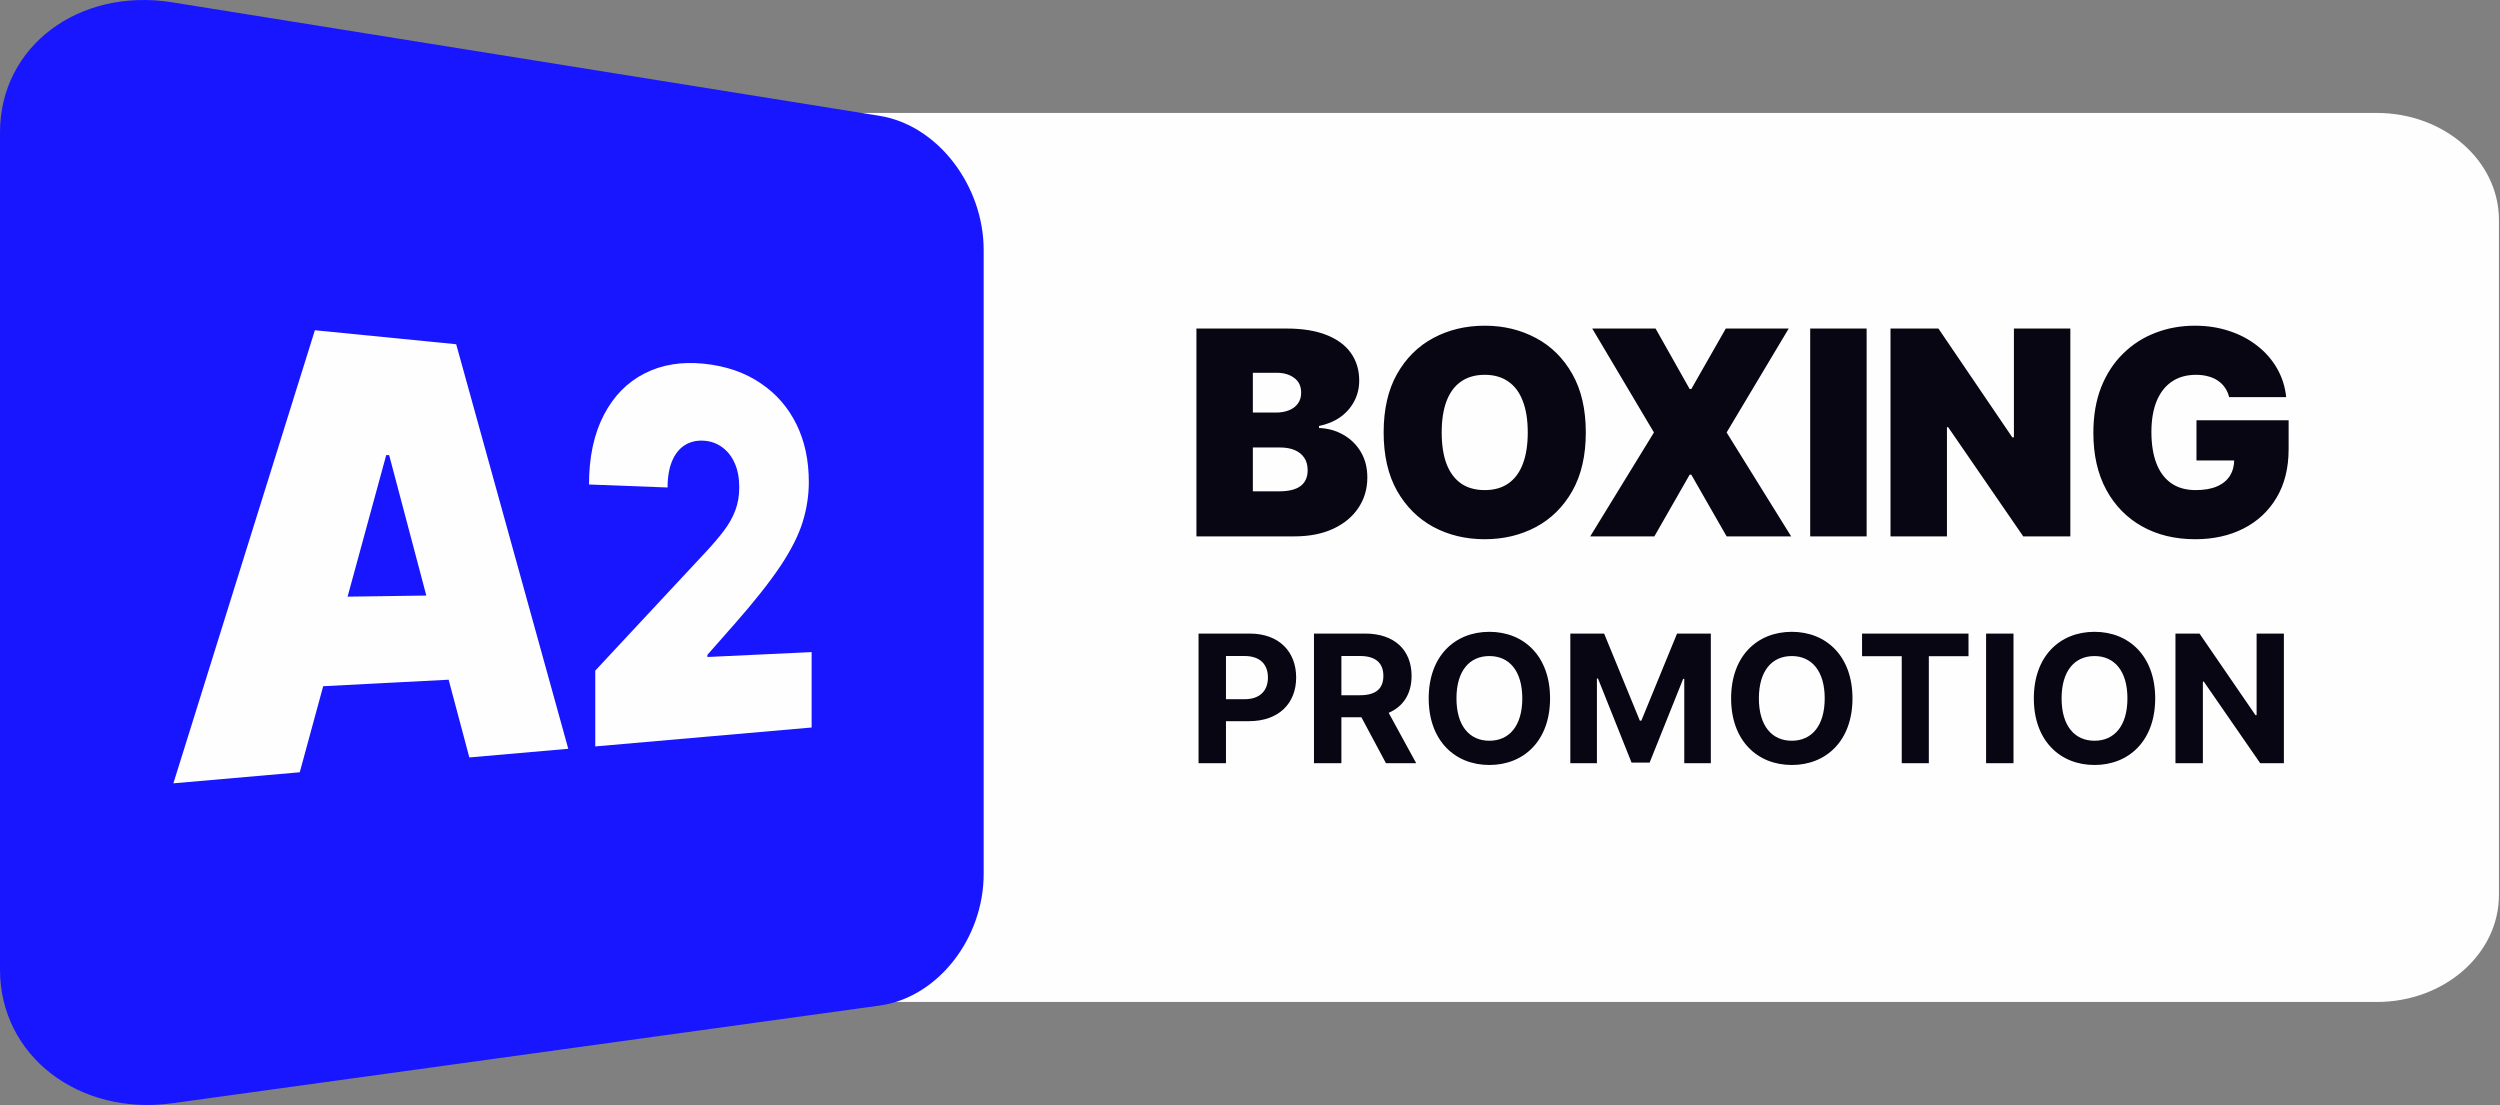 <?xml version="1.0" encoding="UTF-8"?> <svg xmlns="http://www.w3.org/2000/svg" width="1914" height="846" viewBox="0 0 1914 846" fill="none"><rect x="0" y="0" width="1914" height="846" fill="#808080" stroke="none"/><path d="M268.467 86.474H1819.69C1871.31 86.474 1913.18 123.14 1913.18 168.352L1913.19 685.228C1913.18 730.437 1871.31 767.103 1819.69 767.103L268.467 767.105C216.841 767.103 174.971 730.437 174.971 685.225L174.969 168.352C174.971 123.14 216.841 86.474 268.469 86.474H268.467Z" fill="#FEFEFE"></path><path d="M1706.64 304.053C1705.96 301.305 1704.9 298.898 1703.45 296.826C1702 294.703 1700.19 292.916 1698.02 291.466C1695.89 289.963 1693.41 288.85 1690.56 288.125C1687.76 287.348 1684.68 286.959 1681.31 286.959C1674.06 286.959 1667.87 288.694 1662.74 292.164C1657.66 295.635 1653.78 300.633 1651.08 307.16C1648.44 313.686 1647.12 321.559 1647.12 330.78C1647.12 340.104 1648.39 348.08 1650.93 354.713C1653.47 361.343 1657.25 366.419 1662.27 369.941C1667.3 373.464 1673.54 375.223 1681 375.223C1687.58 375.223 1693.04 374.264 1697.39 372.349C1701.79 370.433 1705.08 367.712 1707.26 364.189C1709.43 360.666 1710.52 356.526 1710.52 351.759L1717.98 352.534H1681.62V321.769H1752.17V343.833C1752.17 358.338 1749.09 370.742 1742.92 381.051C1736.81 391.305 1728.37 399.178 1717.59 404.671C1706.87 410.109 1694.57 412.831 1680.69 412.831C1665.2 412.831 1651.6 409.541 1639.9 402.96C1628.19 396.381 1619.05 387.008 1612.47 374.834C1605.94 362.662 1602.68 348.183 1602.68 331.402C1602.68 318.247 1604.67 306.592 1608.66 296.439C1612.7 286.285 1618.3 277.713 1625.45 270.72C1632.59 263.677 1640.85 258.367 1650.23 254.792C1659.61 251.166 1669.66 249.354 1680.38 249.354C1689.8 249.354 1698.56 250.7 1706.64 253.394C1714.77 256.036 1721.95 259.817 1728.16 264.738C1734.43 269.606 1739.48 275.383 1743.31 282.064C1747.15 288.746 1749.48 296.075 1750.31 304.053H1706.64ZM1585.05 251.53V410.654H1549L1491.51 327.052H1490.58V410.654H1447.37V251.53H1484.05L1540.61 334.822H1541.85V251.53H1585.05ZM1429.09 251.53V410.654H1385.89V251.53H1429.09ZM1267.51 251.53L1293.61 297.838H1294.86L1321.27 251.53H1369.44L1321.9 331.094L1371.31 410.654H1321.9L1294.86 363.414H1293.61L1266.58 410.654H1217.47L1266.26 331.094L1219.02 251.53H1267.51ZM1214.09 331.094C1214.09 348.805 1210.65 363.75 1203.76 375.921C1196.87 388.042 1187.57 397.236 1175.86 403.507C1164.16 409.719 1151.1 412.831 1136.71 412.831C1122.2 412.831 1109.1 409.696 1097.39 403.426C1085.74 397.107 1076.46 387.889 1069.57 375.769C1062.73 363.594 1059.32 348.703 1059.32 331.094C1059.32 313.377 1062.73 298.458 1069.57 286.337C1076.46 274.164 1085.74 264.97 1097.39 258.755C1109.1 252.487 1122.2 249.354 1136.71 249.354C1151.1 249.354 1164.16 252.487 1175.86 258.755C1187.57 264.97 1196.87 274.164 1203.76 286.337C1210.65 298.458 1214.09 313.377 1214.09 331.094ZM1169.65 331.094C1169.65 321.559 1168.38 313.533 1165.84 307.003C1163.36 300.428 1159.65 295.453 1154.73 292.087C1149.86 288.668 1143.85 286.959 1136.71 286.959C1129.56 286.959 1123.52 288.668 1118.6 292.087C1113.73 295.453 1110.03 300.428 1107.49 307.003C1105 313.533 1103.76 321.559 1103.76 331.094C1103.76 340.622 1105 348.675 1107.49 355.256C1110.03 361.781 1113.73 366.753 1118.6 370.174C1123.52 373.54 1129.56 375.223 1136.71 375.223C1143.85 375.223 1149.86 373.54 1154.73 370.174C1159.65 366.753 1163.36 361.781 1165.84 355.256C1168.38 348.675 1169.65 340.622 1169.65 331.094ZM915.983 410.654V251.53H984.978C997.099 251.53 1007.28 253.161 1015.51 256.424C1023.8 259.688 1030.04 264.298 1034.24 270.254C1038.48 276.211 1040.61 283.23 1040.61 291.311C1040.61 297.164 1039.32 302.5 1036.73 307.316C1034.19 312.132 1030.61 316.174 1026.01 319.437C1021.39 322.648 1016.01 324.876 1009.84 326.12V327.673C1016.68 327.933 1022.89 329.665 1028.49 332.879C1034.08 336.039 1038.54 340.417 1041.86 346.008C1045.17 351.553 1046.83 358.078 1046.83 365.589C1046.83 374.292 1044.55 382.034 1039.99 388.821C1035.48 395.607 1029.06 400.942 1020.72 404.826C1012.38 408.713 1002.43 410.654 990.886 410.654H915.983ZM959.183 376.154H979.383C986.638 376.154 992.076 374.811 995.703 372.117C999.327 369.371 1001.14 365.331 1001.14 359.996C1001.14 356.267 1000.29 353.106 998.576 350.514C996.867 347.928 994.432 345.957 991.271 344.61C988.164 343.263 984.41 342.592 980.004 342.592H959.183V376.154ZM959.183 315.861H976.899C980.681 315.861 984.02 315.267 986.921 314.075C989.82 312.885 992.076 311.175 993.679 308.946C995.339 306.667 996.167 303.897 996.167 300.633C996.167 295.713 994.404 291.958 990.886 289.368C987.363 286.726 982.905 285.405 977.52 285.405H959.183V315.861ZM917.61 584.304H938.601V552.125H956.225C979.058 552.125 992.339 538.503 992.339 518.695C992.339 498.978 979.308 485.061 956.771 485.061H917.61V584.304ZM938.601 535.319V502.23H952.746C964.867 502.23 970.734 508.802 970.734 518.695C970.734 528.542 964.867 535.319 952.837 535.319H938.601ZM1005.98 584.304H1026.97V549.123H1042.28L1061.09 584.304H1084.24L1063.16 545.734C1074.46 540.891 1080.71 531.044 1080.71 517.49C1080.71 497.773 1067.68 485.061 1045.14 485.061H1005.98V584.304ZM1026.97 532.271V502.23H1041.12C1053.24 502.23 1059.11 507.597 1059.11 517.49C1059.11 527.314 1053.24 532.271 1041.21 532.271H1026.97ZM1186.73 534.682C1186.73 502.23 1166.58 483.718 1140.27 483.718C1113.82 483.718 1093.81 502.23 1093.81 534.682C1093.81 566.998 1113.82 585.669 1140.27 585.669C1166.58 585.669 1186.73 567.157 1186.73 534.682ZM1165.47 534.682C1165.47 555.718 1155.49 567.111 1140.27 567.111C1125.01 567.111 1115.07 555.718 1115.07 534.682C1115.07 513.646 1125.01 502.276 1140.27 502.276C1155.49 502.276 1165.47 513.646 1165.47 534.682ZM1202.24 485.061V584.304H1222.6V519.468H1223.41L1249.11 583.826H1262.96L1288.64 519.718H1289.48V584.304H1309.81V485.061H1283.95L1256.62 551.738H1255.46L1228.12 485.061H1202.24ZM1418.26 534.682C1418.26 502.23 1398.11 483.718 1371.8 483.718C1345.35 483.718 1325.34 502.23 1325.34 534.682C1325.34 566.998 1345.35 585.669 1371.8 585.669C1398.11 585.669 1418.26 567.157 1418.26 534.682ZM1397 534.682C1397 555.718 1387.02 567.111 1371.8 567.111C1356.54 567.111 1346.6 555.718 1346.6 534.682C1346.6 513.646 1356.54 502.276 1371.8 502.276C1387.02 502.276 1397 513.646 1397 534.682ZM1425.59 502.367H1455.97V584.304H1476.71V502.367H1507.09V485.061H1425.59V502.367ZM1541.54 485.061H1520.55V584.304H1541.54V485.061ZM1650.02 534.682C1650.02 502.23 1629.87 483.718 1603.56 483.718C1577.11 483.718 1557.1 502.23 1557.1 534.682C1557.1 566.998 1577.11 585.669 1603.56 585.669C1629.87 585.669 1650.02 567.157 1650.02 534.682ZM1628.76 534.682C1628.76 555.718 1618.77 567.111 1603.56 567.111C1588.3 567.111 1578.36 555.718 1578.36 534.682C1578.36 513.646 1588.3 502.276 1603.56 502.276C1618.77 502.276 1628.76 513.646 1628.76 534.682ZM1748.54 485.061H1727.66V547.486H1726.77L1683.95 485.061H1665.53V584.304H1686.52V521.856H1687.25L1730.41 584.304H1748.54V485.061Z" fill="#070612"></path><path fill-rule="evenodd" clip-rule="evenodd" d="M131.868 1.776C239.257 19.014 338.898 35 431.452 49.847C517.531 63.657 598.04 76.595 673.424 88.692C717.857 95.824 753.102 142.03 753.102 191.466C753.102 271.076 753.102 350.752 753.102 430.296C753.102 509.841 753.102 589.517 753.102 669.062C753.102 718.496 717.932 763.712 673.499 769.846C598.115 780.255 517.531 791.388 431.452 803.276C338.898 816.056 239.185 829.83 131.868 844.652C60.777 854.47 0 808.695 0 742.349C0 635.594 0 528.663 0 421.909C0 315.154 0 208.223 0 101.38C0 35.034 60.851 -9.622 131.868 1.776Z" fill="#1716FF"></path><path d="M455.732 571.459C455.732 552.135 455.732 532.782 455.732 513.427C470.538 497.528 485.096 481.89 499.368 466.572C513.387 451.526 527.171 436.726 540.755 422.186C546.033 416.476 550.577 411.164 554.291 406.211C558.102 401.198 560.937 396.076 562.94 390.782C564.943 385.532 565.969 379.642 565.969 373.16C565.969 366.032 564.846 359.917 562.549 354.741C560.253 349.554 557.125 345.483 553.07 342.53C548.965 339.449 544.225 337.73 538.801 337.393C533.377 337.052 528.491 338.186 524.288 340.812C520.135 343.425 516.861 347.468 514.565 352.945C512.268 358.438 511.095 365.191 511.095 373.222C491.5 372.474 471.515 371.711 450.943 370.926C450.943 349.942 454.755 332.131 462.378 317.565C469.853 303.137 480.311 292.563 493.651 285.802C506.795 279.156 521.845 276.722 538.801 278.444C555.903 280.183 570.416 285.239 582.437 293.482C594.409 301.517 603.448 311.985 609.801 324.928C616.104 337.76 619.232 352.412 619.232 369.024C619.232 379.278 617.668 389.431 614.541 399.543C611.462 409.592 605.843 420.782 597.634 433.159C589.278 445.677 577.355 460.797 561.523 478.725C554.926 486.198 548.281 493.737 541.586 501.344C541.586 501.914 541.586 502.455 541.586 502.997C569.097 501.703 595.679 500.452 621.381 499.246C621.381 518.507 621.381 537.768 621.381 556.974C596.167 559.179 570.025 561.465 543.052 563.824C515.005 566.277 485.93 568.818 455.732 571.459Z" fill="#FEFEFE"></path><path d="M229.491 591.248C198.217 593.979 165.967 596.8 132.739 599.714C151.601 539.079 170.215 479.595 188.445 421.264C206.324 364.053 223.822 307.93 241.071 252.831C278.648 256.553 314.661 260.123 349.257 263.55C364.16 317.467 378.867 370.415 393.283 422.448C407.452 473.591 421.38 523.866 435.062 573.266C410.581 575.408 385.367 577.616 359.323 579.891C349.403 542.493 339.228 504.625 329.125 466.3C318.901 427.519 308.455 388.237 297.949 348.482C297.168 348.445 296.386 348.409 295.702 348.374C285 387.647 274.083 427.407 263.158 467.615C252.095 508.329 240.827 549.548 229.491 591.248ZM212.192 457.544C241.071 457.143 269.072 456.755 296.19 456.377C322.479 456.012 348.084 455.656 372.956 455.311C372.956 476.494 372.956 497.677 372.956 518.861C348.084 520.147 322.479 521.474 296.19 522.837C269.072 524.242 241.022 525.691 212.192 527.186C212.192 503.971 212.192 480.757 212.192 457.544Z" fill="#FEFEFE"></path></svg> 